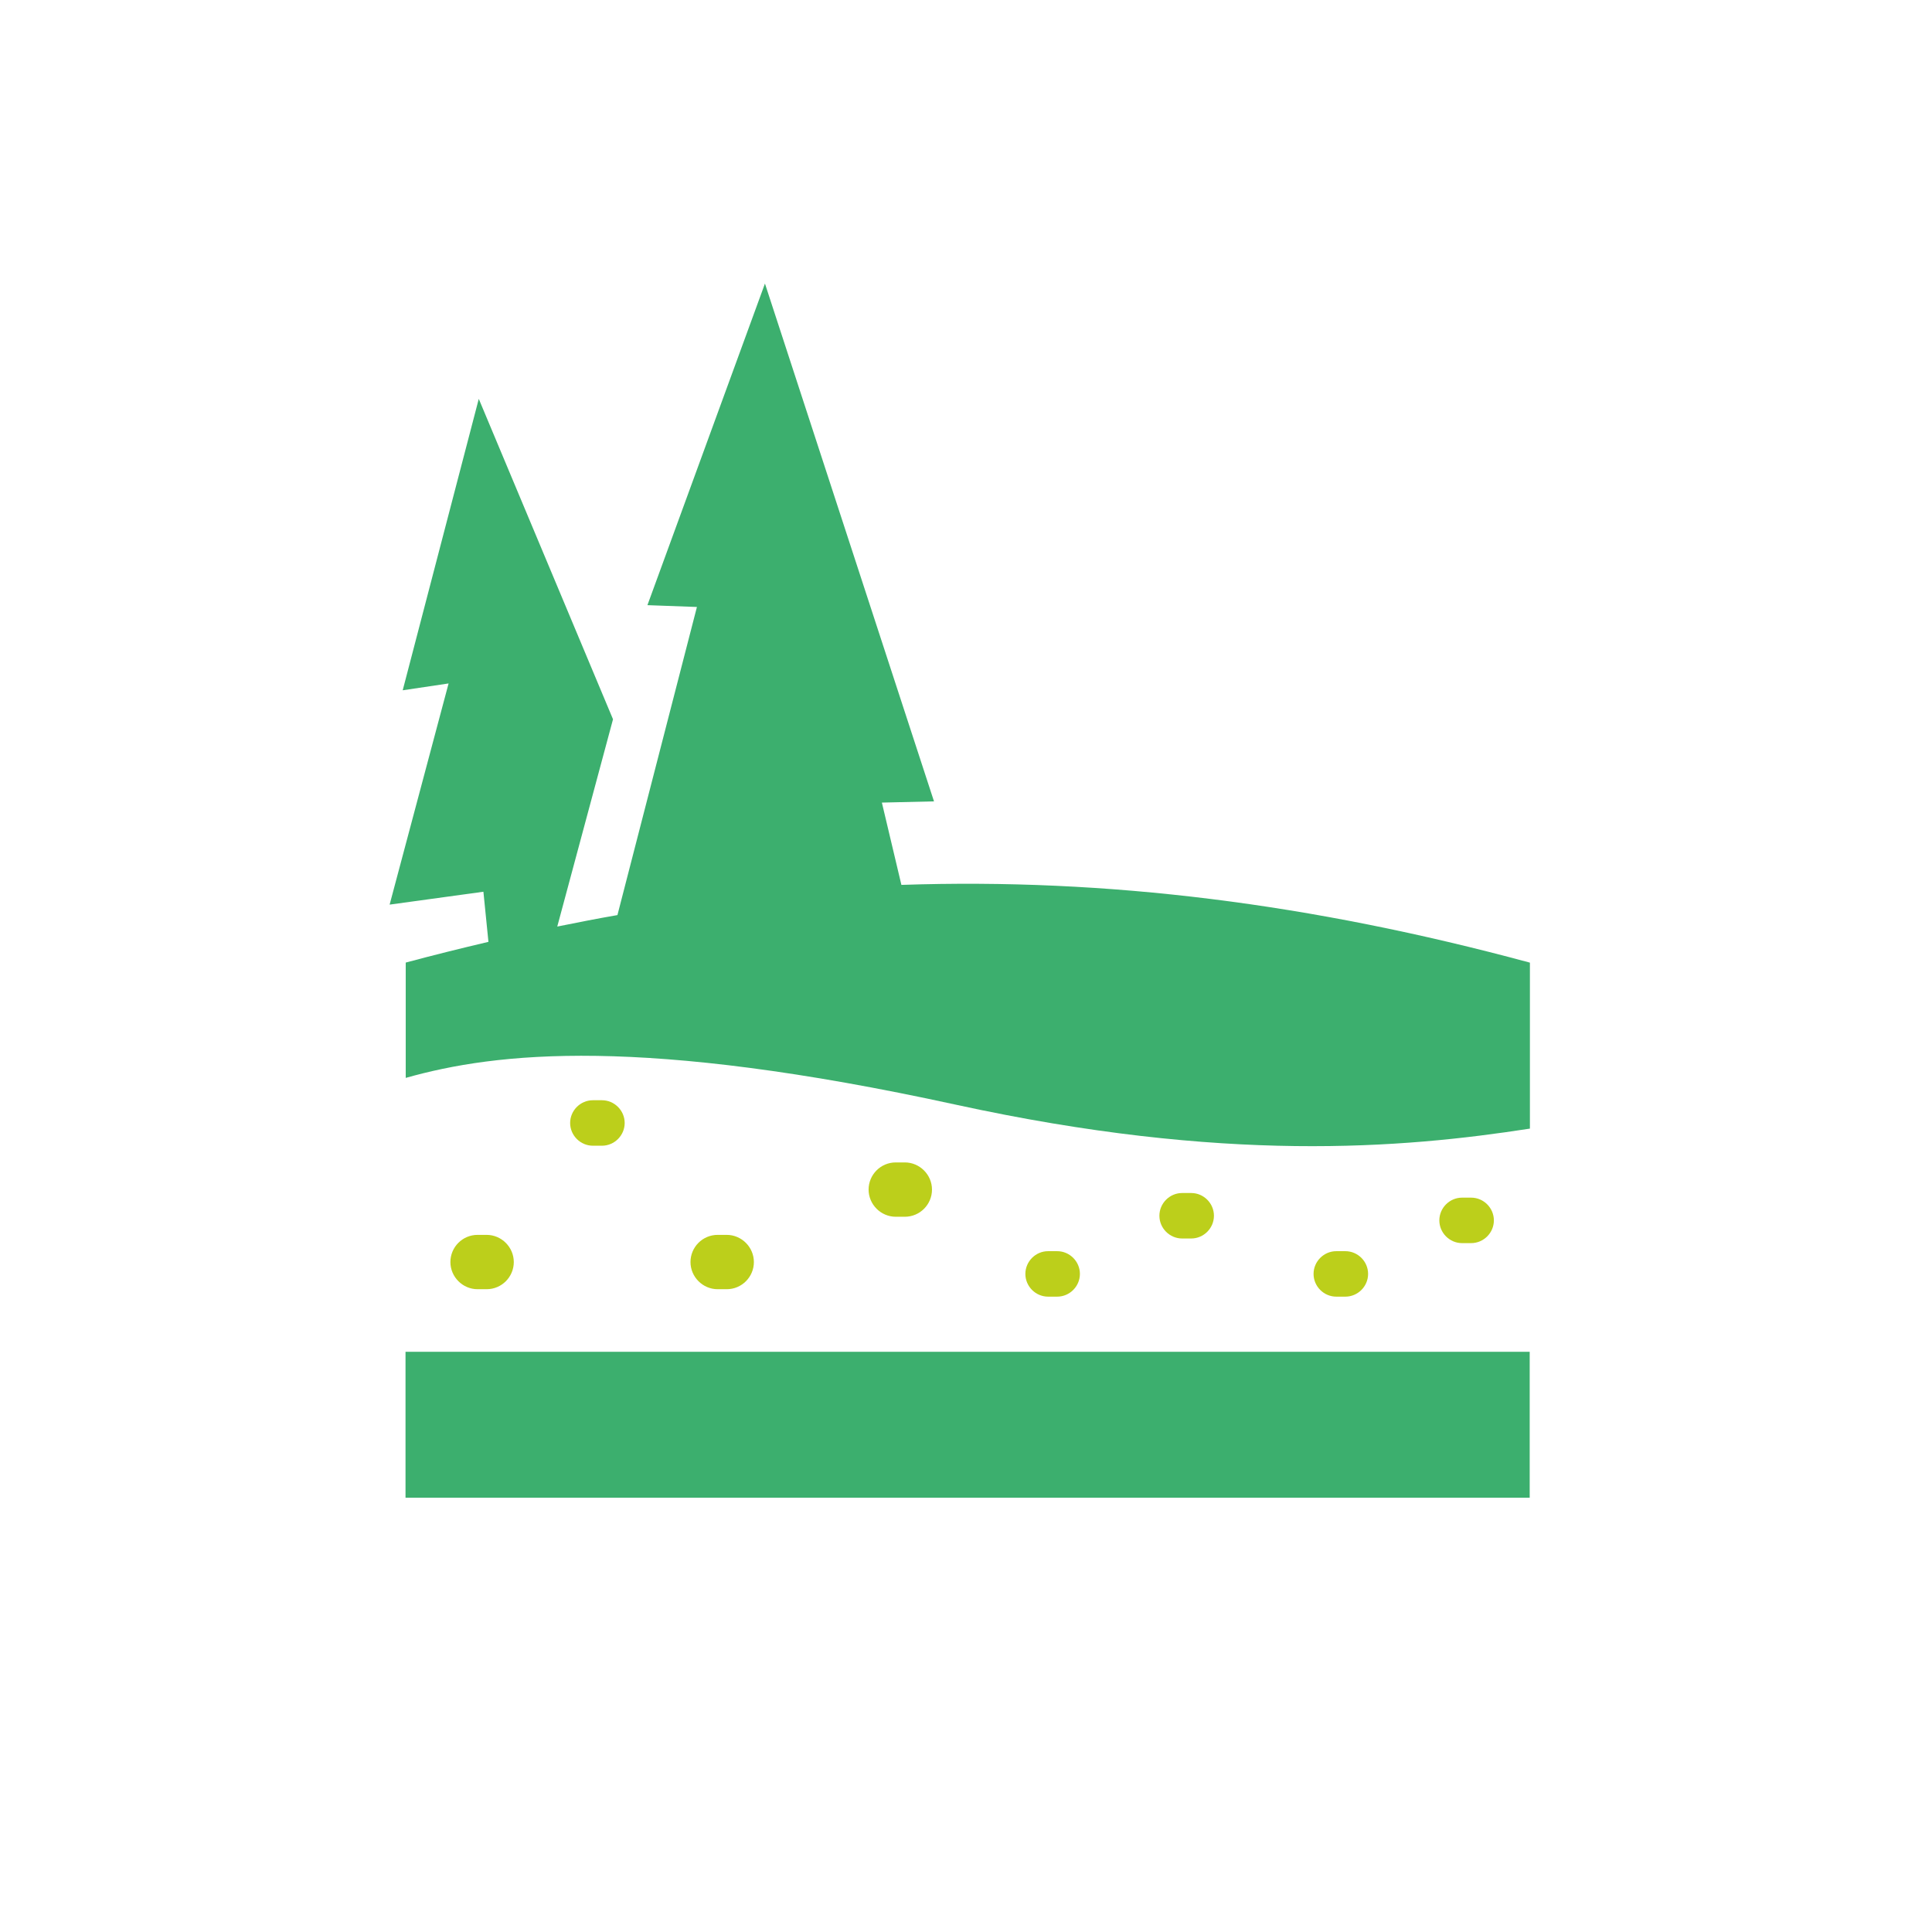 <?xml version="1.0" encoding="UTF-8"?><svg id="Layer_1" xmlns="http://www.w3.org/2000/svg" viewBox="0 0 96 96"><defs><style>.cls-1{fill:#bccf1b;}.cls-2{fill:#3caf6e;}</style></defs><path class="cls-1" d="m24.18,64.06c.75,0,1.35-.61,1.35-1.35s-.61-1.35-1.35-1.35h-.45c-.75,0-1.35.61-1.35,1.35s.61,1.35,1.35,1.35h.45Z"/><path class="cls-1" d="m36.11,64.06c.75,0,1.35-.61,1.35-1.35s-.61-1.35-1.35-1.35h-.45c-.75,0-1.35.61-1.35,1.35s.61,1.35,1.35,1.35h.45Z"/><path class="cls-1" d="m44.96,60.46c.75,0,1.35-.61,1.35-1.35s-.61-1.35-1.35-1.35h-.45c-.75,0-1.35.61-1.35,1.35s.61,1.35,1.35,1.35h.45Z"/><path class="cls-1" d="m29.91,56.93c.62,0,1.13-.51,1.13-1.13s-.51-1.13-1.13-1.13h-.45c-.62,0-1.13.51-1.13,1.13s.51,1.13,1.13,1.13h.45Z"/><path class="cls-1" d="m66.85,64.43c.62,0,1.13-.51,1.13-1.13s-.51-1.13-1.13-1.13h-.45c-.62,0-1.13.51-1.13,1.13s.51,1.13,1.13,1.13h.45Z"/><path class="cls-1" d="m73.1,61.77c.62,0,1.13-.51,1.13-1.13s-.51-1.13-1.13-1.13h-.45c-.62,0-1.13.51-1.13,1.13s.51,1.13,1.13,1.13h.45Z"/><path class="cls-1" d="m52.53,64.43c.62,0,1.13-.51,1.13-1.13s-.51-1.13-1.13-1.13h-.45c-.62,0-1.13.51-1.13,1.13s.51,1.13,1.13,1.13h.45Z"/><path class="cls-1" d="m59.19,61.54c.62,0,1.13-.51,1.13-1.13s-.51-1.13-1.13-1.13h-.45c-.62,0-1.13.51-1.13,1.13s.51,1.13,1.13,1.13h.45Z"/><path class="cls-2" d="m20.15,74.42h55.86v-7.25H20.15v7.25Z"/><path class="cls-2" d="m76.01,47.83c-10.85-2.93-20.99-4.21-31.22-3.86l-.97-4.09,2.59-.06-8.4-25.73-5.84,15.98,2.46.09-3.95,15.31c-.99.17-1.99.37-2.99.57l2.77-10.3-6.67-15.92-3.78,14.48,2.28-.34-2.93,10.99,4.66-.64.25,2.49c-1.36.32-2.73.66-4.11,1.03v5.73c4.53-1.28,11.7-2.08,27.33,1.33,13.34,2.91,22.14,2.18,28.53,1.19v-8.25Z"/></svg>